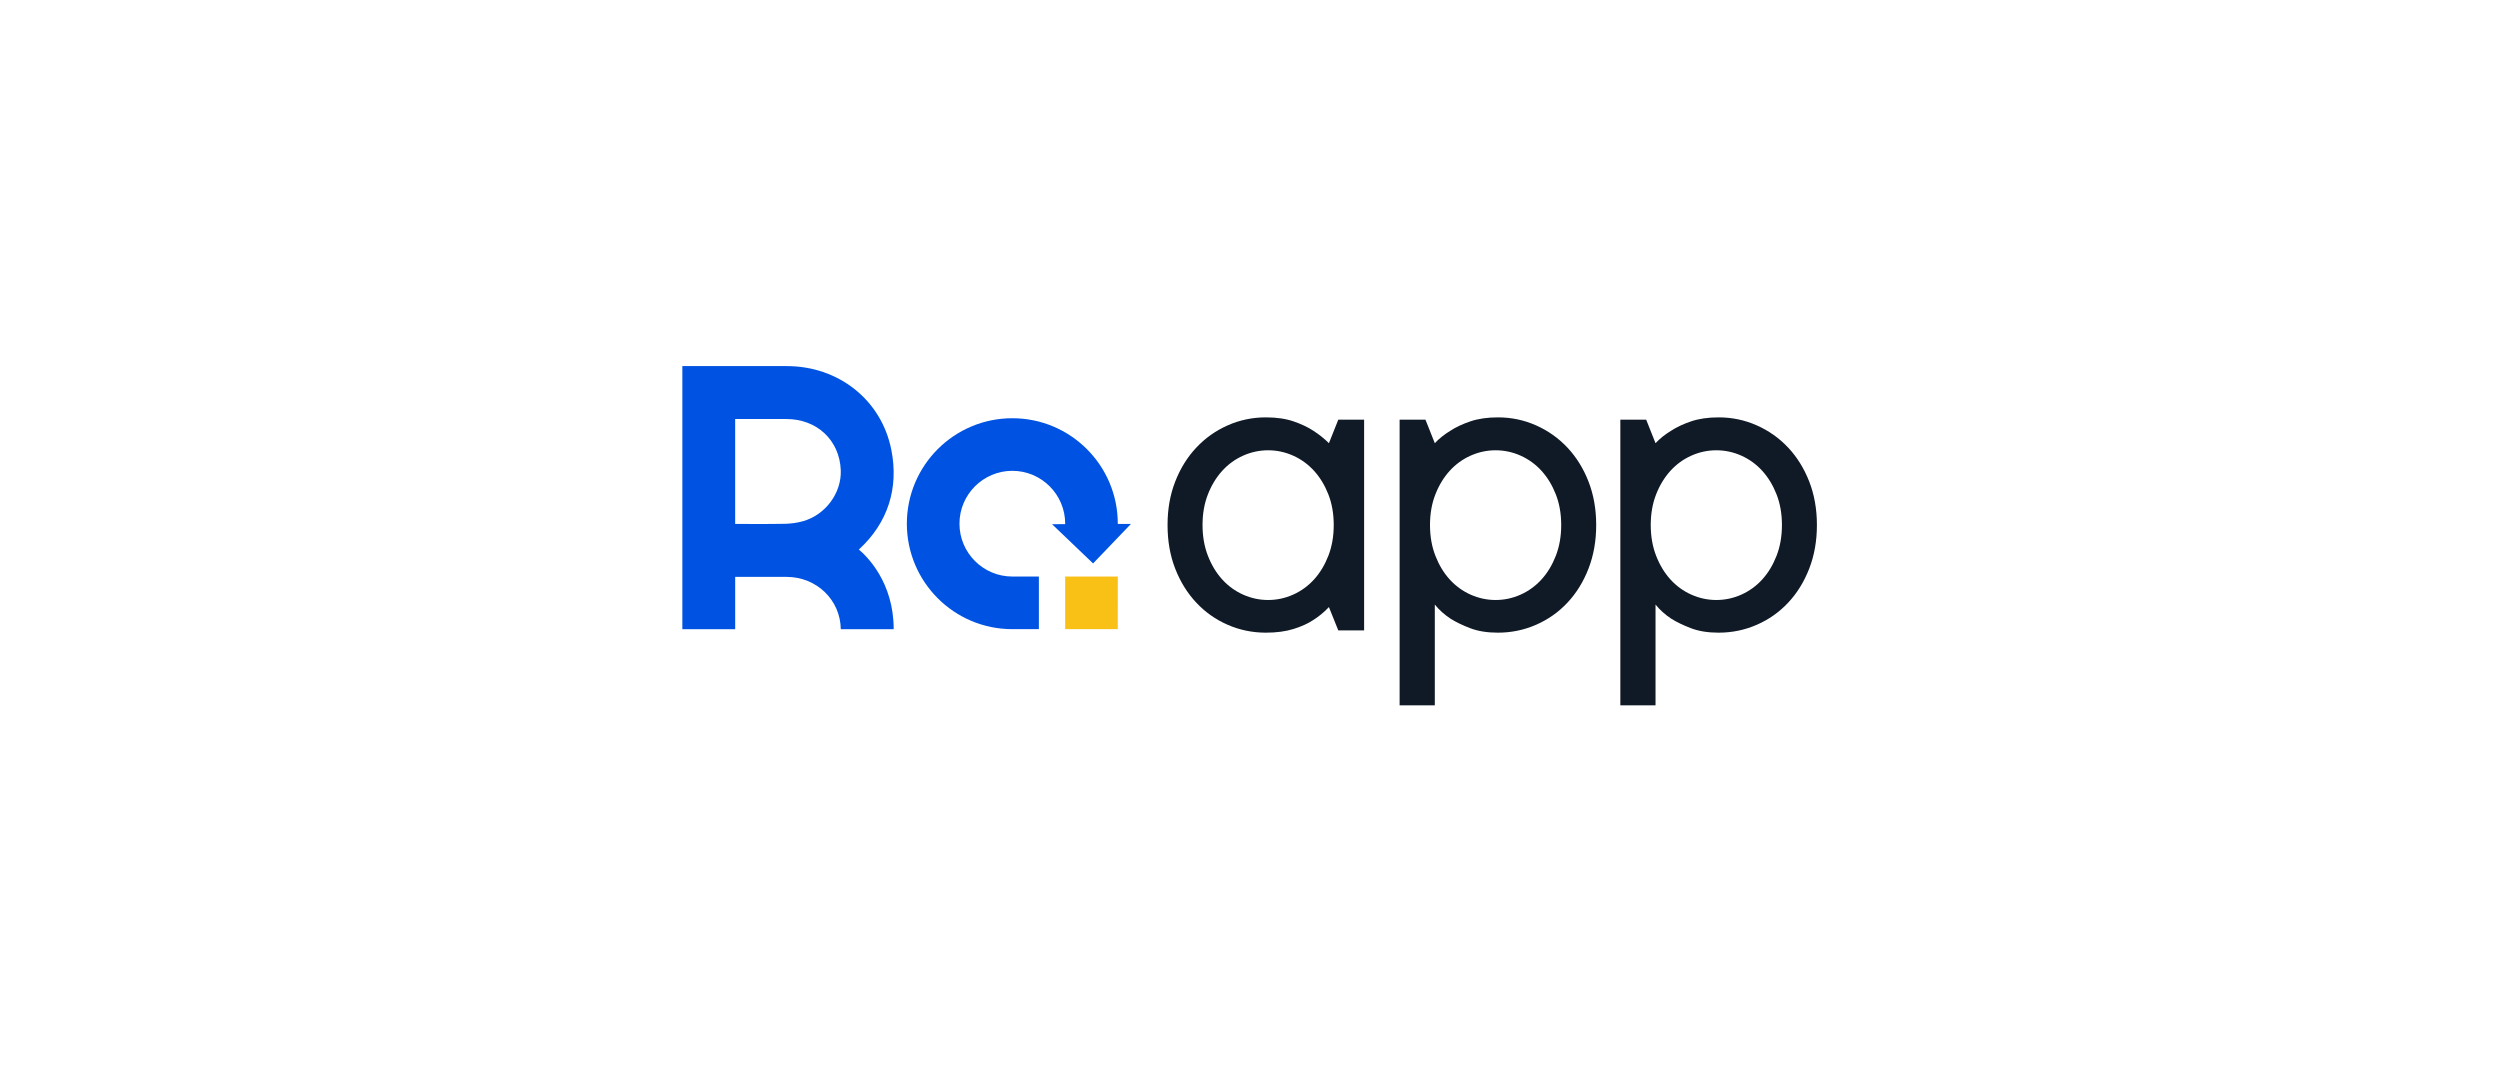 <svg width="280" height="120" viewBox="0 0 280 120" fill="none" xmlns="http://www.w3.org/2000/svg">
<path fill-rule="evenodd" clip-rule="evenodd" d="M167.764 46.745C169.265 46.745 170.691 47.043 172.039 47.642C173.387 48.24 174.561 49.072 175.559 50.138C176.557 51.203 177.343 52.471 177.915 53.938C178.486 55.406 178.774 57.029 178.774 58.803C178.774 60.576 178.487 62.203 177.915 63.679C177.343 65.156 176.559 66.426 175.559 67.492C174.561 68.56 173.387 69.387 172.039 69.976C170.691 70.564 169.265 70.859 167.764 70.859C166.569 70.859 165.537 70.693 164.666 70.359C163.795 70.026 163.061 69.673 162.465 69.297C161.765 68.836 161.177 68.307 160.699 67.71V79H156.757V47H159.65L160.699 49.637C161.194 49.108 161.783 48.64 162.465 48.23C163.061 47.839 163.801 47.492 164.68 47.193C165.558 46.895 166.587 46.745 167.764 46.745ZM167.508 50.432C166.536 50.432 165.601 50.633 164.705 51.033C163.809 51.435 163.028 52.003 162.363 52.736C161.696 53.47 161.163 54.348 160.763 55.372C160.361 56.396 160.16 57.54 160.16 58.803C160.16 60.065 160.361 61.213 160.763 62.245C161.164 63.277 161.696 64.161 162.363 64.894C163.028 65.628 163.809 66.196 164.705 66.598C165.602 66.999 166.536 67.199 167.508 67.199C168.48 67.199 169.416 66.999 170.31 66.598C171.206 66.196 171.987 65.628 172.654 64.894C173.319 64.161 173.851 63.277 174.253 62.245C174.654 61.213 174.855 60.065 174.855 58.803C174.855 57.54 174.653 56.396 174.253 55.372C173.851 54.348 173.319 53.47 172.654 52.736C171.987 52.003 171.206 51.435 170.31 51.033C169.413 50.632 168.48 50.432 167.508 50.432Z" fill="#101A26"/>
<path fill-rule="evenodd" clip-rule="evenodd" d="M192.486 46.745C193.986 46.745 195.412 47.044 196.76 47.642C198.107 48.24 199.282 49.072 200.281 50.138C201.279 51.203 202.063 52.471 202.636 53.938C203.207 55.406 203.494 57.029 203.494 58.803C203.494 60.577 203.208 62.203 202.636 63.679C202.063 65.156 201.28 66.426 200.281 67.492C199.282 68.56 198.108 69.387 196.76 69.976C195.412 70.564 193.986 70.859 192.486 70.859C191.29 70.859 190.258 70.693 189.388 70.359C188.517 70.026 187.783 69.673 187.186 69.297C186.486 68.836 185.897 68.307 185.42 67.71V79H181.478V47H184.371L185.42 49.637C185.916 49.108 186.504 48.64 187.186 48.23C187.783 47.839 188.521 47.492 189.4 47.193C190.279 46.895 191.308 46.745 192.486 46.745ZM192.231 50.432C191.258 50.432 190.322 50.633 189.428 51.033C188.531 51.435 187.751 52.003 187.084 52.736C186.419 53.47 185.885 54.348 185.485 55.372C185.083 56.396 184.883 57.54 184.883 58.803C184.883 60.065 185.083 61.213 185.485 62.245C185.887 63.277 186.419 64.161 187.084 64.894C187.751 65.628 188.531 66.196 189.428 66.598C190.325 66.999 191.258 67.199 192.231 67.199C193.203 67.199 194.137 66.999 195.032 66.598C195.929 66.196 196.71 65.628 197.375 64.894C198.042 64.161 198.574 63.277 198.975 62.245C199.377 61.213 199.577 60.065 199.577 58.803C199.577 57.54 199.375 56.396 198.975 55.372C198.574 54.348 198.042 53.47 197.375 52.736C196.71 52.003 195.929 51.435 195.032 51.033C194.136 50.632 193.203 50.432 192.231 50.432Z" fill="#101A26"/>
<path fill-rule="evenodd" clip-rule="evenodd" d="M141.775 46.745C142.97 46.745 144.002 46.895 144.872 47.193C145.743 47.492 146.477 47.839 147.073 48.23C147.739 48.658 148.328 49.127 148.839 49.638L149.889 47.002H152.781V70.605H149.889L148.839 67.994V67.992C148.31 68.555 147.722 69.043 147.073 69.452C146.475 69.846 145.738 70.178 144.86 70.45C143.981 70.723 142.952 70.859 141.775 70.859C140.273 70.859 138.847 70.564 137.499 69.976C136.151 69.387 134.978 68.56 133.98 67.492C132.982 66.426 132.196 65.159 131.623 63.691C131.051 62.224 130.766 60.594 130.766 58.803C130.766 57.011 131.051 55.406 131.623 53.938C132.194 52.471 132.98 51.203 133.98 50.138C134.978 49.072 136.151 48.24 137.499 47.642C138.847 47.045 140.273 46.745 141.775 46.745ZM142.031 50.432C141.058 50.432 140.123 50.633 139.228 51.033C138.331 51.435 137.551 52.003 136.885 52.736C136.219 53.47 135.685 54.348 135.285 55.372C134.884 56.396 134.684 57.54 134.684 58.803C134.684 60.065 134.884 61.213 135.285 62.245C135.687 63.277 136.219 64.161 136.885 64.894C137.551 65.628 138.331 66.196 139.228 66.598C140.124 66.999 141.058 67.199 142.031 67.199C143.003 67.199 143.938 66.999 144.833 66.598C145.73 66.196 146.511 65.628 147.177 64.894C147.843 64.161 148.375 63.277 148.777 62.245C149.178 61.213 149.378 60.065 149.378 58.803C149.378 57.54 149.177 56.396 148.777 55.372C148.375 54.348 147.843 53.47 147.177 52.736C146.511 52.003 145.73 51.435 144.833 51.033C143.937 50.632 143.003 50.432 142.031 50.432Z" fill="#101A26"/>
<path d="M119.3 70.466V64.572H125.193L125.189 70.466H119.3Z" fill="#F9C015"/>
<path fill-rule="evenodd" clip-rule="evenodd" d="M88.145 41.003C93.884 41.013 98.71 44.752 99.829 50.378C100.682 54.659 99.45 58.566 96.19 61.549C97.036 62.253 100.094 65.166 100.094 70.47H94.168C94.125 67.216 91.484 64.619 88.098 64.611C86.31 64.608 82.493 64.611 82.34 64.611V70.471H76.423V41.003C76.546 41.003 84.365 40.996 88.145 41.003ZM82.338 46.931V58.679C82.493 58.679 86.215 58.705 87.942 58.665C88.612 58.649 89.3 58.556 89.945 58.372C92.471 57.654 94.264 55.199 94.166 52.667C94.036 49.29 91.484 46.939 88.098 46.931H82.338Z" fill="#0053E2"/>
<path d="M113.38 46.842C119.903 46.842 125.192 52.13 125.192 58.654V58.684L125.194 58.684L126.667 58.679L122.426 63.104L117.827 58.709L119.3 58.704V58.652C119.3 55.389 116.644 52.733 113.38 52.732C110.116 52.732 107.46 55.389 107.46 58.652C107.46 61.916 110.116 64.572 113.38 64.572H116.354V70.466H113.38C106.857 70.466 101.568 65.179 101.568 58.654C101.568 52.13 106.857 46.842 113.38 46.842Z" fill="#0053E2"/>
</svg>
